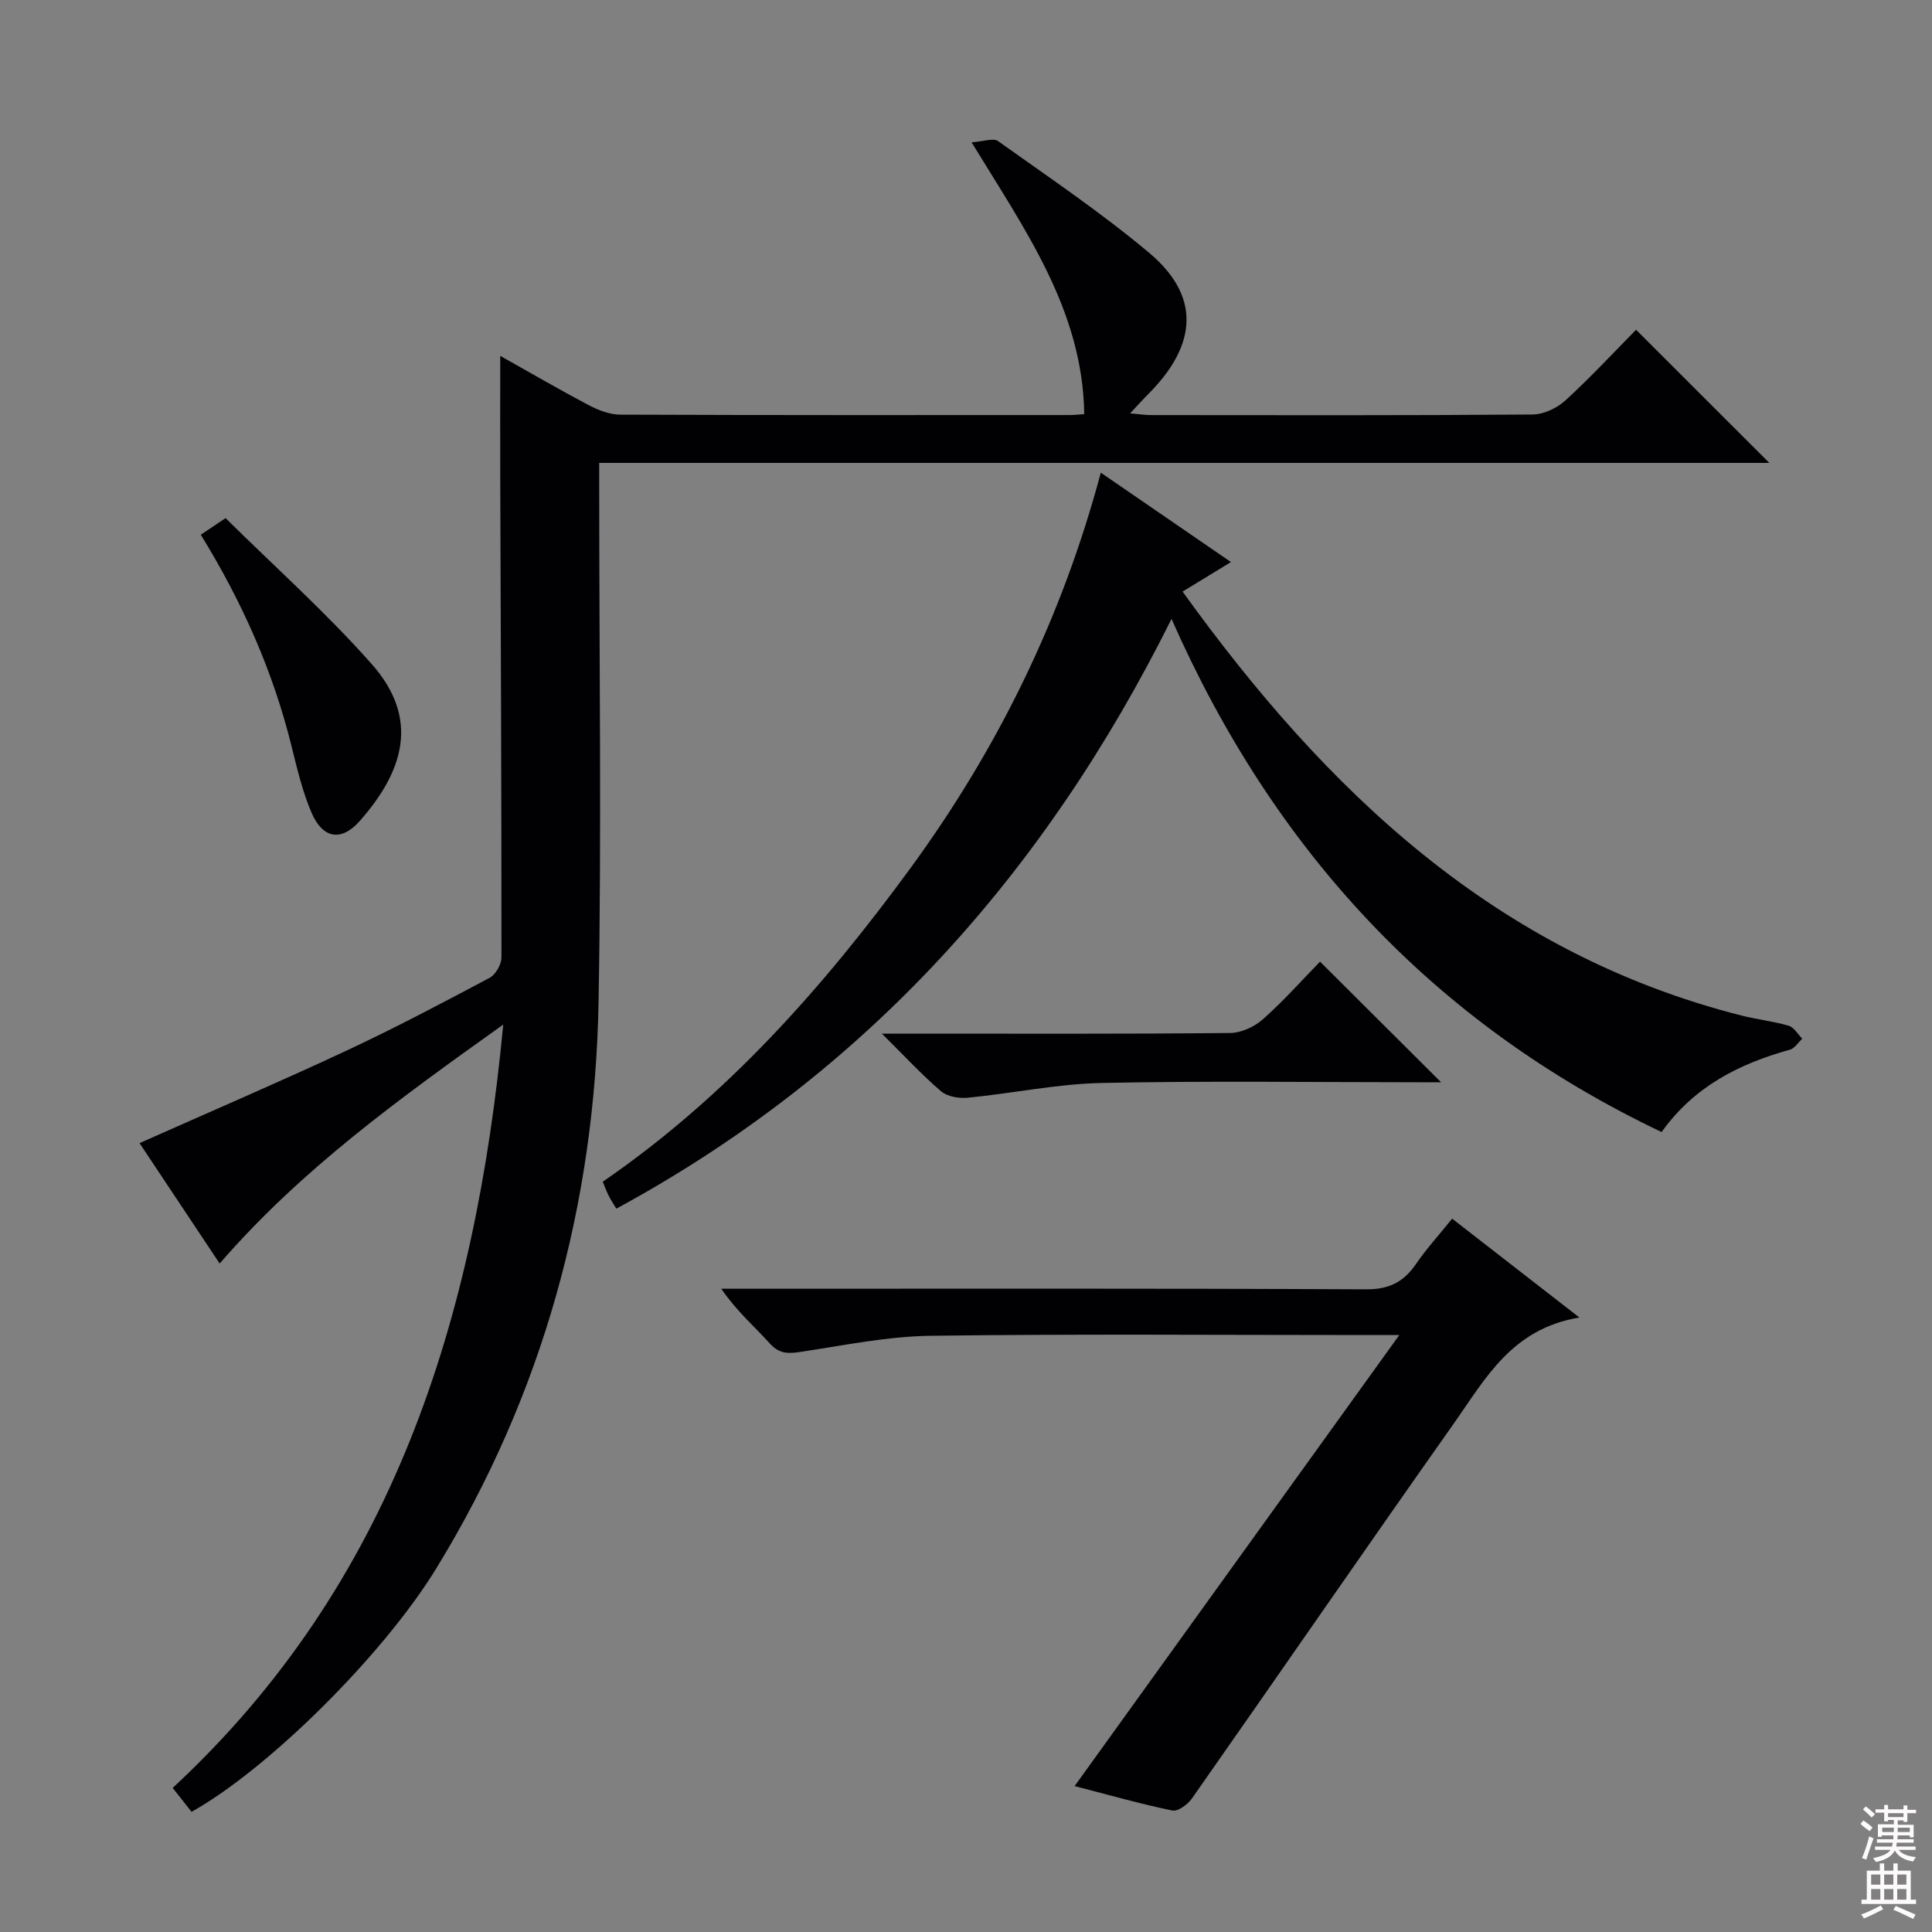 <svg enable-background="new 0 0 400 400" viewBox="0 0 400 400" xmlns="http://www.w3.org/2000/svg"><rect x="0" y="0" width="400" height="400" fill="#808080" stroke="none"/><g fill="#010103"><path d="m104.19 212.13c-21.55 15.37-41.86 30.01-58.71 49.47-5.73-8.6-11.2-16.83-16.59-24.93 14.52-6.46 28.69-12.54 42.66-19.06 10.09-4.71 19.96-9.92 29.8-15.15 1.25-.66 2.47-2.77 2.47-4.21.02-33.16-.14-66.32-.25-99.48-.03-8.13 0-16.27 0-25.09 6.08 3.41 12.16 6.95 18.38 10.23 1.98 1.04 4.32 1.94 6.51 1.94 31 .12 62 .09 92.99.08.98 0 1.96-.12 3.03-.19-.31-21.46-12.16-37.97-23.32-56.27 2.41-.16 4.48-.96 5.47-.26 10.55 7.52 21.33 14.78 31.24 23.09 11.97 10.03 8.67 20.43-.02 29.17-1.15 1.15-2.24 2.37-3.87 4.11 1.91.16 3.13.36 4.36.36 26.33.02 52.66.09 78.99-.12 2.3-.02 5.06-1.34 6.8-2.94 5.27-4.83 10.15-10.1 14.6-14.61 9.47 9.46 18.7 18.68 27.59 27.57-79.69 0-160.68 0-242.26 0v5.94c0 35.16.49 70.34-.13 105.49-.73 42-11.53 81.39-33.57 117.4-11.06 18.07-34.89 41.62-50.7 50.45-1.18-1.5-2.4-3.03-3.91-4.95 45.58-42.28 62.65-96.93 68.44-158.04z"/><path d="m227.91 97.86c9.46 6.5 18.08 12.42 26.95 18.51-3.48 2.12-6.55 3.99-10.02 6.11 29.79 41.38 64.93 74.91 115.77 87.79 3.21.81 6.55 1.17 9.72 2.1 1.1.32 1.88 1.75 2.81 2.68-.84.78-1.56 1.99-2.54 2.27-10.5 2.92-19.86 7.61-26.58 17.06-47.35-22.55-80.35-58.41-101.47-106.24-26.2 52.62-63.24 94.08-114.95 122.1-.66-1.11-1.19-1.9-1.61-2.74-.44-.87-.76-1.8-1.2-2.84 25.58-17.56 45.71-40.3 63.77-65 17.99-24.64 31.28-51.62 39.35-81.8z"/><path d="m222.49 369.79c22.34-31.03 44.37-61.64 67.22-93.38-3.06 0-4.82 0-6.57 0-30.16 0-60.33-.25-90.48.15-8.89.12-17.77 1.95-26.61 3.29-2.63.4-4.58.6-6.62-1.65-3.23-3.57-6.92-6.73-10.1-11.38h5.04c42.83 0 85.65-.09 128.48.12 4.74.02 7.74-1.5 10.29-5.21 2.15-3.14 4.74-5.98 7.51-9.42 8.49 6.6 16.79 13.04 26.35 20.47-14.02 2.3-19.5 12.73-25.93 21.84-18.23 25.81-36.14 51.85-54.29 77.73-.87 1.24-2.9 2.74-4.06 2.5-6.64-1.37-13.17-3.23-20.23-5.06z"/><path d="m182.58 214h6.21c21.96 0 43.92.09 65.87-.13 2.32-.02 5.07-1.29 6.83-2.86 4.33-3.85 8.2-8.22 11.81-11.91 8.53 8.49 16.71 16.64 25.06 24.97-1.09 0-2.78 0-4.46 0-21.96 0-43.92-.32-65.87.15-9.22.2-18.4 2.15-27.63 3.05-1.82.18-4.24-.21-5.55-1.32-3.98-3.4-7.55-7.28-12.27-11.95z"/><path d="m41.57 110.71c1.57-1.05 2.77-1.85 5.13-3.44 10.09 9.98 20.78 19.52 30.22 30.17 10.08 11.36 6.64 22.25-2.43 32.53-3.83 4.34-7.68 3.68-9.99-1.71-1.87-4.36-2.98-9.09-4.13-13.73-3.82-15.45-10.17-29.81-18.8-43.82z"/></g><path d="m385.2 377.6.6-.7c.6.4 1.3.9 1.9 1.5l-.6.7c-.8-.5-1.4-1-1.9-1.5zm.3 7.1c.6-1.4 1.1-2.9 1.5-4.5.3.1.6.3.9.4-.5 1.4-1 2.9-1.5 4.4zm.2-10.1.6-.6c.7.5 1.3 1.1 1.9 1.6l-.7.7c-.6-.6-1.2-1.2-1.8-1.7zm8.4-.8h.8v.9h1.8v.7h-1.8v1.8h-.8v-.3h-1.2v.9h3.3v2.6h-.8v-.4h-2.5c0 .3 0 .6-.1.8h3.4v.7h-3.5c0 .3-.1.6-.1.8h4v.7h-3.5c.7.9 1.9 1.3 3.6 1.5-.2.2-.4.5-.6.9-1.9-.3-3.2-1.1-3.8-2.3-.5 1.1-1.8 2-3.9 2.4-.2-.3-.4-.5-.6-.8 1.9-.4 3.1-.9 3.6-1.7h-3.2v-.7h3.5c.1-.2.1-.5.2-.8h-3.3v-.7h3.4c0-.2 0-.5 0-.8h-2.4v.3h-.8v-2.6h3.3v-.9h-1.2v.3h-.8v-1.8h-1.8v-.7h1.8v-.9h.8v.9h3.2zm-4.4 5.5h2.4c0-.3 0-.6 0-.9h-2.4zm1.2-3.1h3.2v-.8h-3.2zm4.4 2.2h-2.4v.9h2.5v-.9z" fill="#fcfafa"/><path d="m389.2 385.8h.9v1.5h1.9v-1.5h.9v1.5h2.7v6h1.1v.9h-11.3v-.9h1.1v-6h2.7zm.2 8.7.5.8c-1.2.6-2.5 1.3-4 1.9-.2-.3-.3-.6-.6-.8 1.6-.6 3-1.3 4.1-1.9zm-2-4.3h1.9v-2.1h-1.9zm0 3.1h1.9v-2.2h-1.9zm2.7-3.1h1.9v-2.1h-1.9zm0 3.1h1.9v-2.2h-1.9zm2.4 1.3c1.4.6 2.7 1.2 4.1 1.8l-.5.9c-1.5-.7-2.8-1.4-4.1-1.9zm2.2-6.5h-1.9v2.1h1.9zm-1.9 5.2h1.9v-2.2h-1.9z" fill="#fcfafa"/></svg>